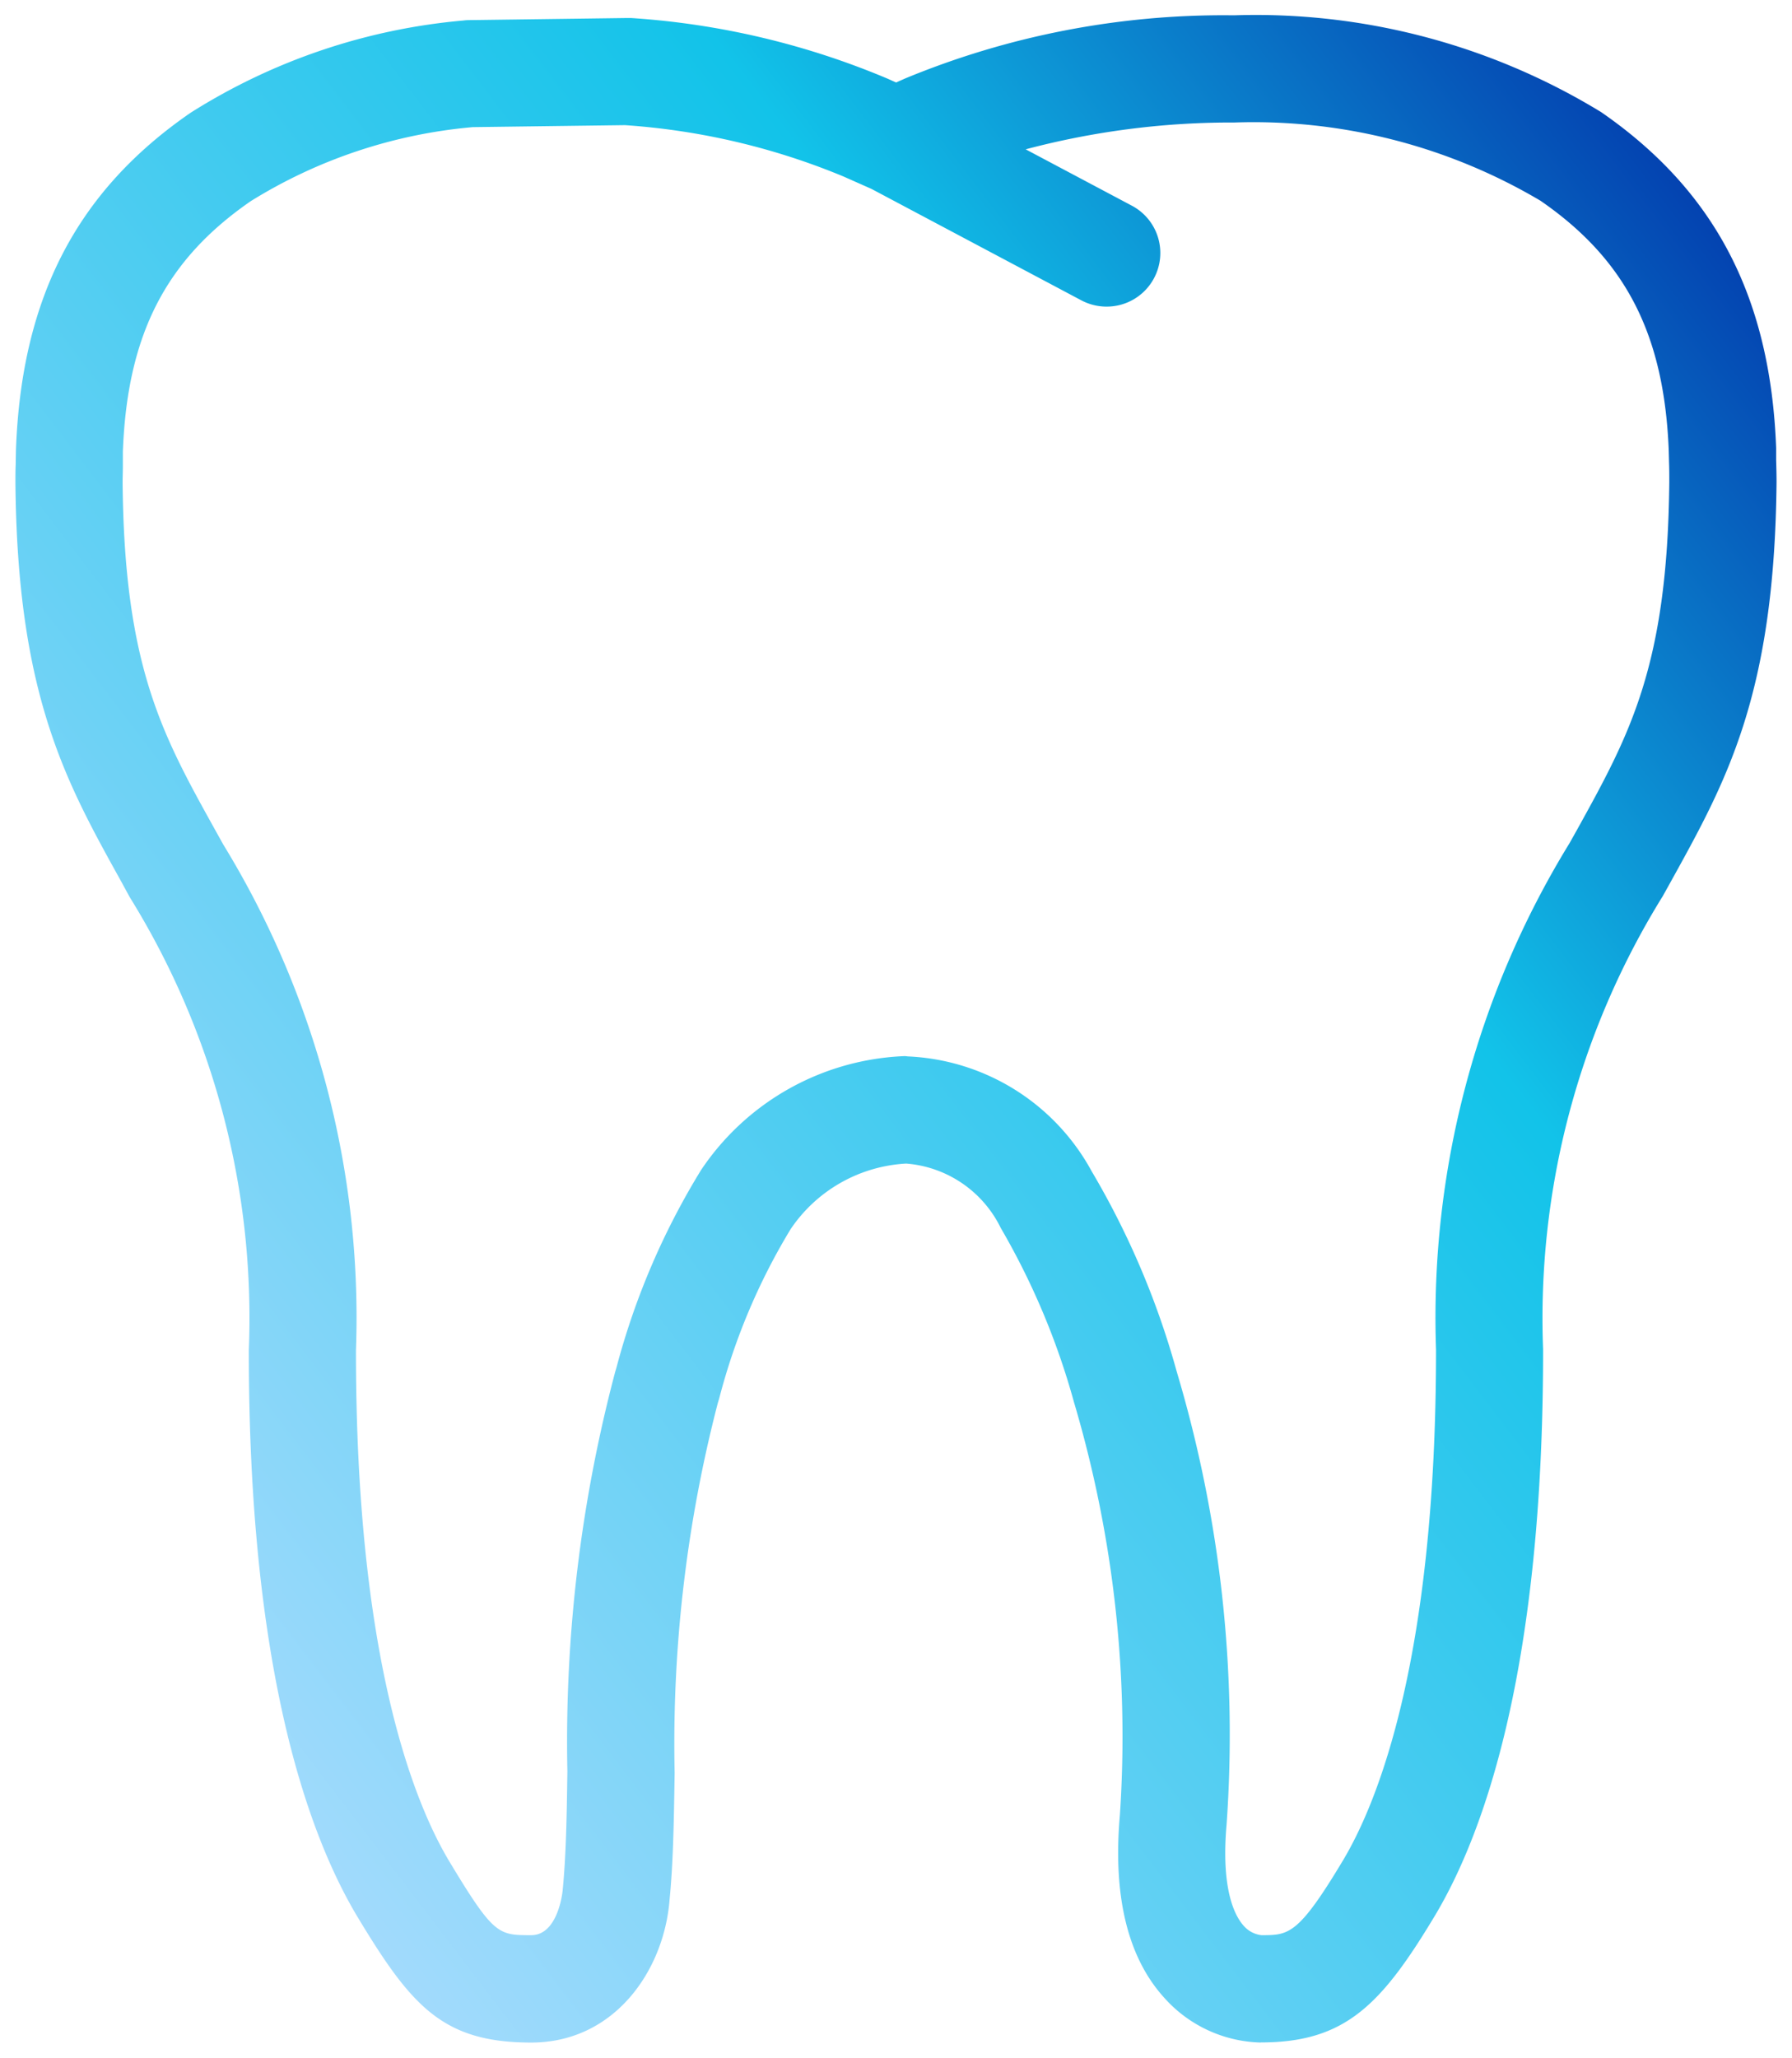 <svg xmlns="http://www.w3.org/2000/svg" xmlns:xlink="http://www.w3.org/1999/xlink" width="58.285" height="66.908" viewBox="0 0 58.285 66.908">
  <defs>
    <linearGradient id="linear-gradient" y1="0.896" x2="1" gradientUnits="objectBoundingBox">
      <stop offset="0" stop-color="#b7deff"/>
      <stop offset="0.657" stop-color="#12c3e9"/>
      <stop offset="1" stop-color="#0022a2"/>
    </linearGradient>
  </defs>
  <g id="Group_3050" data-name="Group 3050" transform="translate(-37.258 -31.708)">
    <path id="Union_11" data-name="Union 11" d="M16046.265-1241.884a4.338,4.338,0,0,1-3.125-1.439c-1.2-1.31-1.688-3.31-1.459-5.938a38.222,38.222,0,0,0-1.491-13.44,23.809,23.809,0,0,0-2.383-5.668,3.746,3.746,0,0,0-3.076-2.092,4.846,4.846,0,0,0-3.761,2.137,20.548,20.548,0,0,0-2.322,5.507l-.04.129a44.073,44.073,0,0,0-1.407,12.037c-.024,1.492-.044,2.9-.165,4.124-.178,2.29-1.782,4.644-4.5,4.644-2.9,0-3.914-1.2-5.685-4.144-1.6-2.7-3.511-8.079-3.5-18.387a25.955,25.955,0,0,0-3.874-14.71l-.29-.532c-1.806-3.253-3.366-6.067-3.427-12.932,0-.2,0-.391.008-.593l.009-.492c.181-4.946,1.987-8.409,5.68-10.953a19.848,19.848,0,0,1,8.881-3,1.261,1.261,0,0,1,.174-.012l5.111-.068c.057,0,.108,0,.165,0a25.77,25.77,0,0,1,8.337,1.971l.278.125.3-.133a27.07,27.07,0,0,1,10.563-2.052h.169a21.555,21.555,0,0,1,11.9,3.148c3.705,2.56,5.507,6.023,5.692,10.913v.04l0,.371c.008.246.013.48.013.714-.064,6.89-1.621,9.7-3.427,12.961l-.271.488a26.033,26.033,0,0,0-3.895,14.73c.009,10.324-1.9,15.7-3.5,18.391-1.758,2.931-2.935,4.152-5.68,4.152Zm-11.481-32.061a7.16,7.16,0,0,1,5.982,3.737,26.734,26.734,0,0,1,2.762,6.5,41.271,41.271,0,0,1,1.624,14.746c-.181,2.08.258,2.931.532,3.253a.909.909,0,0,0,.6.335c.892,0,1.2,0,2.669-2.455,1.125-1.891,3.016-6.567,3.012-16.589a29.472,29.472,0,0,1,4.342-16.46l.258-.46c1.7-3.076,2.931-5.3,2.987-11.288,0-.193,0-.411-.008-.633l-.009-.363c-.145-3.789-1.395-6.228-4.172-8.143a18.315,18.315,0,0,0-9.949-2.544h-.146a26.108,26.108,0,0,0-6.65.872l3.454,1.833a1.74,1.74,0,0,1,.722,2.354,1.743,1.743,0,0,1-1.54.927,1.753,1.753,0,0,1-.818-.2l-6.831-3.626-.913-.405a22.5,22.5,0,0,0-7.107-1.669l-4.946.064a16.392,16.392,0,0,0-7.225,2.407c-2.77,1.911-4.019,4.35-4.16,8.147l0,.476c0,.181-.008.355-.008.52.052,5.966,1.282,8.188,2.987,11.259l.282.508a29.451,29.451,0,0,1,4.321,16.436c-.012,10.006,1.883,14.686,3.007,16.585,1.472,2.447,1.613,2.447,2.693,2.447.887,0,1.023-1.447,1.023-1.463.109-1.113.134-2.395.153-3.874a46.94,46.94,0,0,1,1.557-12.985l.044-.149a23.912,23.912,0,0,1,2.75-6.41,8.356,8.356,0,0,1,6.623-3.7A.776.776,0,0,1,16034.783-1273.945Z" transform="translate(-15968 1340)" stroke="rgba(0,0,0,0)" stroke-width="1" fill="url(#linear-gradient)"/>
  </g>
</svg>
